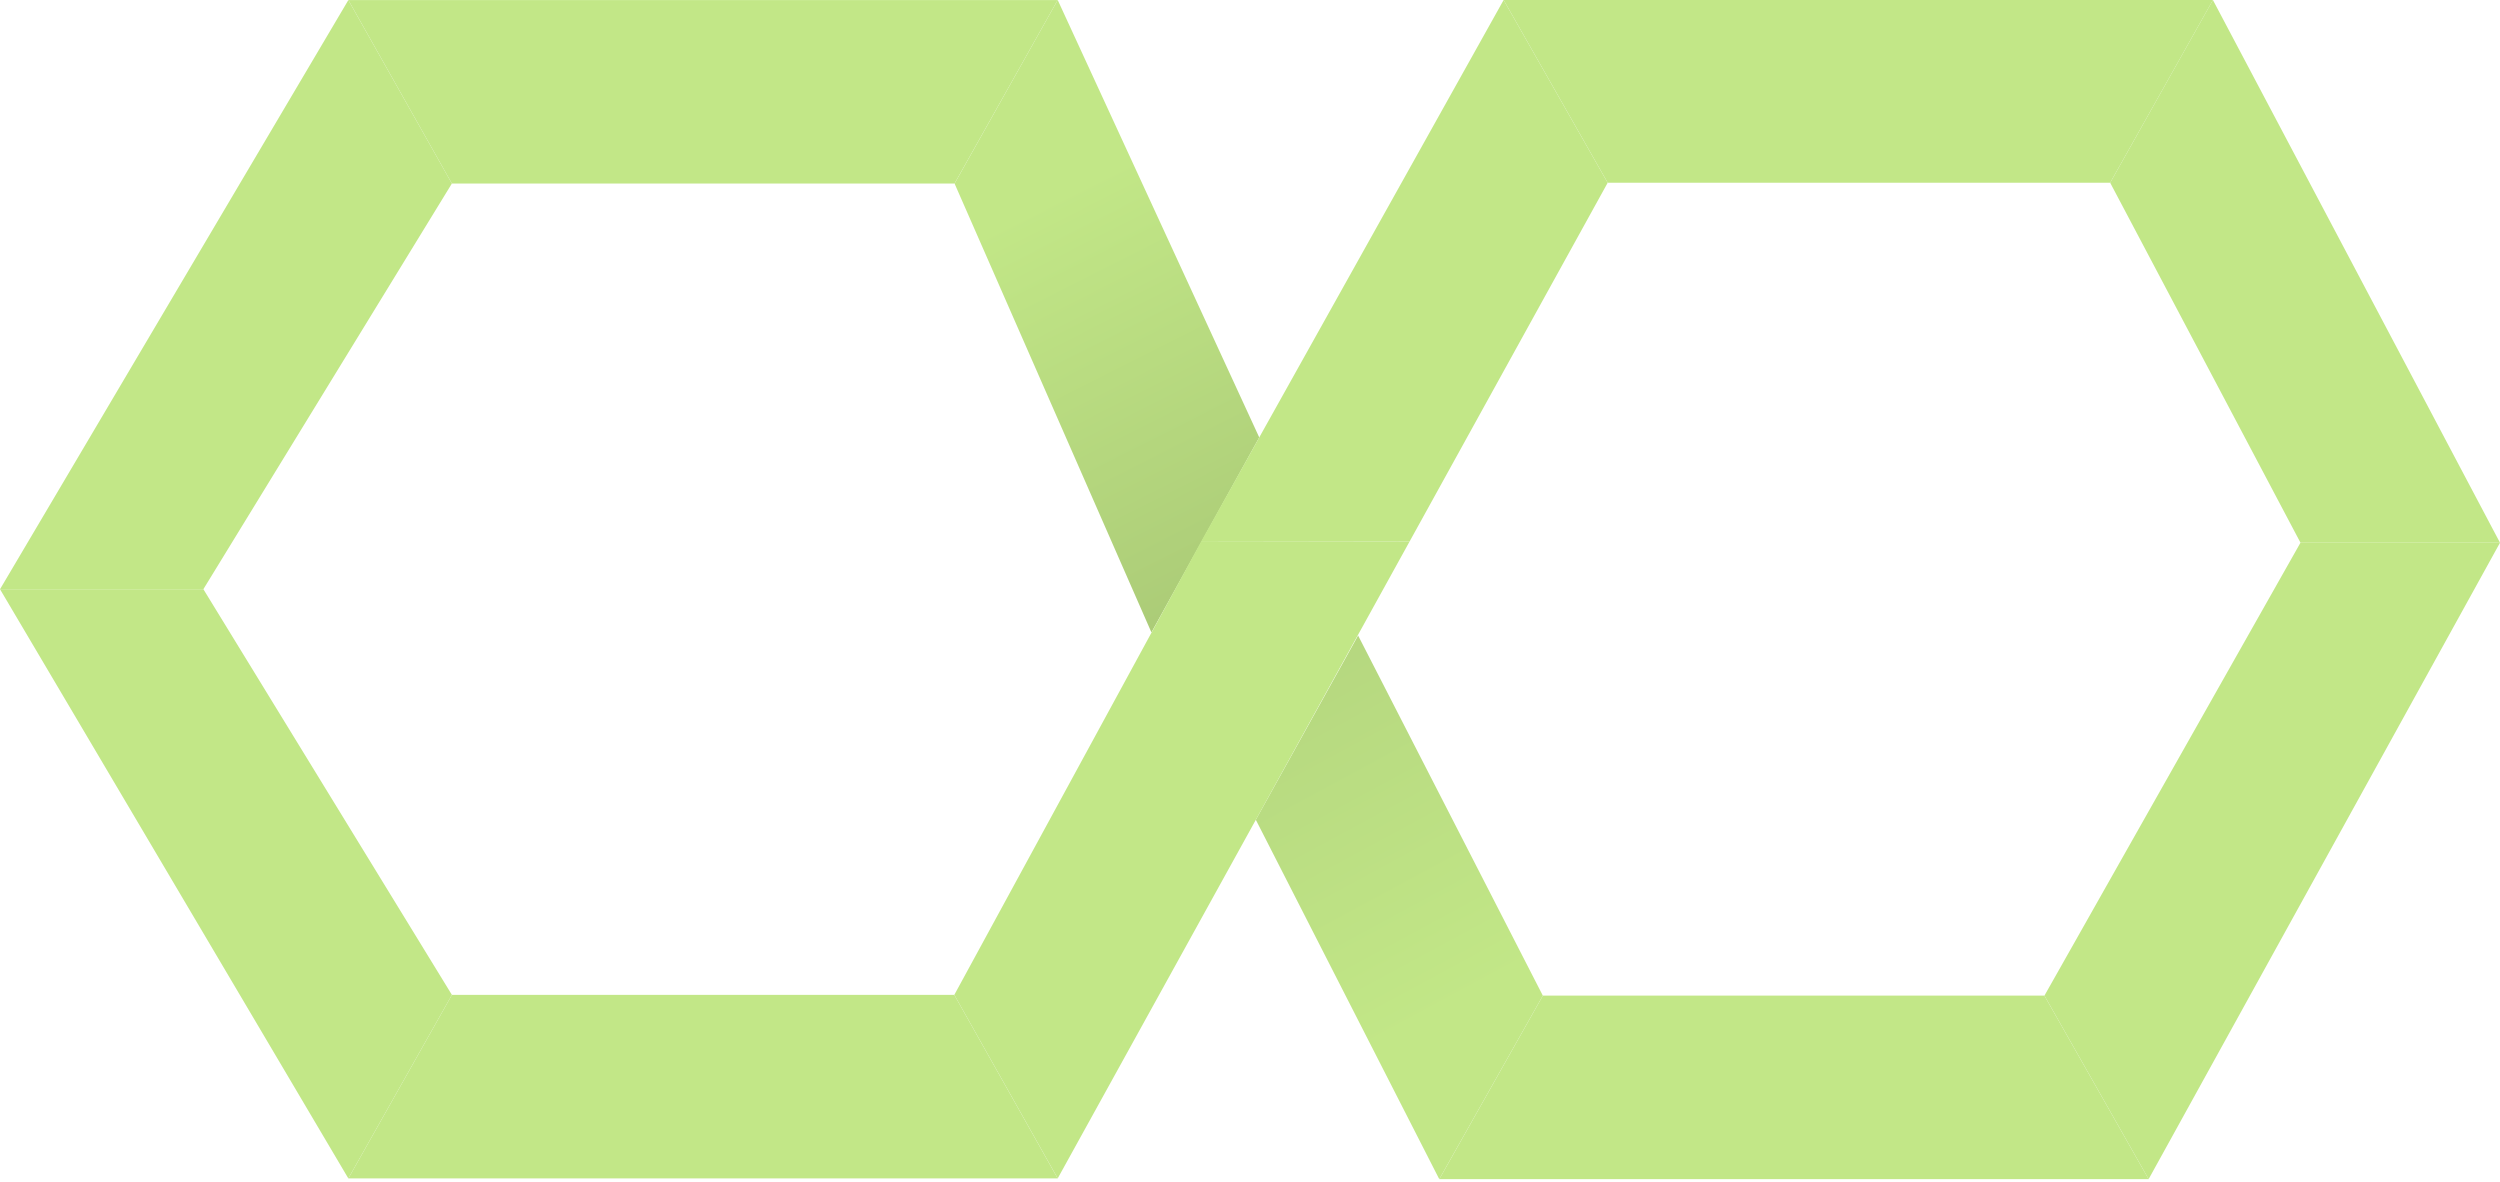 <svg width="681" height="322" viewBox="0 0 681 322" fill="none" xmlns="http://www.w3.org/2000/svg">
<path d="M313.645 172.263L260.023 50.002L288.117 0L343.018 119.152L313.645 172.263Z" fill="url(#paint0_linear_208_10098)"/>
<path d="M392.057 321.205L342.084 223.307L369.949 173.117L420.268 271.209L392.057 321.205Z" fill="url(#paint1_linear_208_10098)"/>
<path d="M626.657 147.842L574.811 49.781L602.795 0L681.001 147.842H626.657Z" fill="url(#paint2_linear_208_10098)"/>
<path d="M123.094 49.999H260.016L288.115 0.016H94.888L123.094 49.999Z" fill="url(#paint3_linear_208_10098)"/>
<path d="M437.931 49.776H574.815L602.811 0H409.584L437.931 49.776Z" fill="url(#paint4_linear_208_10098)"/>
<path d="M55.395 160.5L123.094 49.992L94.891 0.023L0.006 160.5H55.395Z" fill="url(#paint5_linear_208_10098)"/>
<path d="M55.398 160.496H0L94.887 321L123.102 271.004L55.398 160.496Z" fill="url(#paint6_linear_208_10098)"/>
<path d="M94.888 320.996L123.099 271.004L259.947 271L288.115 320.996H94.888Z" fill="url(#paint7_linear_208_10098)"/>
<path d="M392.062 321.199L420.272 271.207H556.896L585.288 321.199H392.062Z" fill="url(#paint8_linear_208_10098)"/>
<path d="M327.119 147.621L259.949 271.004L288.121 320.992L383.955 147.535L327.119 147.621Z" fill="url(#paint9_linear_208_10098)"/>
<path d="M626.647 147.84L556.9 271.21L585.285 321.196L681.001 147.84H626.647Z" fill="url(#paint10_linear_208_10098)"/>
<path d="M383.953 147.536L437.932 49.783L409.589 0L327.115 147.621L383.953 147.536Z" fill="url(#paint11_linear_208_10098)"/>
<defs>
<linearGradient id="paint0_linear_208_10098" x1="296.935" y1="48.652" x2="374.642" y2="202.356" gradientUnits="userSpaceOnUse">
<stop stop-color="#C2E787"/>
<stop offset="1" stop-color="#A1BF70"/>
</linearGradient>
<linearGradient id="paint1_linear_208_10098" x1="346.919" y1="180.888" x2="397.16" y2="273.796" gradientUnits="userSpaceOnUse">
<stop stop-color="#B5D77F"/>
<stop offset="1" stop-color="#C2E787"/>
</linearGradient>
<linearGradient id="paint2_linear_208_10098" x1="591.85" y1="36.861" x2="638.969" y2="117.874" gradientUnits="userSpaceOnUse">
<stop stop-color="#C2E787"/>
<stop offset="1" stop-color="#C2E787"/>
</linearGradient>
<linearGradient id="paint3_linear_208_10098" x1="245.644" y1="29.695" x2="65.727" y2="13.452" gradientUnits="userSpaceOnUse">
<stop stop-color="#C2E787"/>
<stop offset="1" stop-color="#C2E787"/>
</linearGradient>
<linearGradient id="paint4_linear_208_10098" x1="574.064" y1="24.992" x2="444.15" y2="33.299" gradientUnits="userSpaceOnUse">
<stop stop-color="#C2E787"/>
<stop offset="1" stop-color="#C2E787"/>
</linearGradient>
<linearGradient id="paint5_linear_208_10098" x1="112.66" y1="53.778" x2="28.483" y2="160.5" gradientUnits="userSpaceOnUse">
<stop stop-color="#C2E787"/>
<stop offset="1" stop-color="#C2E787"/>
</linearGradient>
<linearGradient id="paint6_linear_208_10098" x1="46.493" y1="181.085" x2="109.945" y2="295.608" gradientUnits="userSpaceOnUse">
<stop stop-color="#C2E787"/>
<stop offset="1" stop-color="#C2E787"/>
</linearGradient>
<linearGradient id="paint7_linear_208_10098" x1="126.772" y1="295.998" x2="276.94" y2="293.018" gradientUnits="userSpaceOnUse">
<stop stop-color="#C2E787"/>
<stop offset="1" stop-color="#C2E787"/>
</linearGradient>
<linearGradient id="paint8_linear_208_10098" x1="423.946" y1="296.201" x2="558.67" y2="293.204" gradientUnits="userSpaceOnUse">
<stop stop-color="#C2E787"/>
<stop offset="1" stop-color="#C2E787"/>
</linearGradient>
<linearGradient id="paint9_linear_208_10098" x1="307.862" y1="282.437" x2="346.448" y2="160.009" gradientUnits="userSpaceOnUse">
<stop stop-color="#C2E787"/>
<stop offset="1" stop-color="#C2E787"/>
</linearGradient>
<linearGradient id="paint10_linear_208_10098" x1="604.813" y1="282.644" x2="643.592" y2="156.291" gradientUnits="userSpaceOnUse">
<stop stop-color="#C2E787"/>
<stop offset="1" stop-color="#C2E787"/>
</linearGradient>
<linearGradient id="paint11_linear_208_10098" x1="406.846" y1="45.988" x2="343.181" y2="159.492" gradientUnits="userSpaceOnUse">
<stop stop-color="#C2E787"/>
<stop offset="0.914" stop-color="#C2E787"/>
</linearGradient>
</defs>
</svg>
